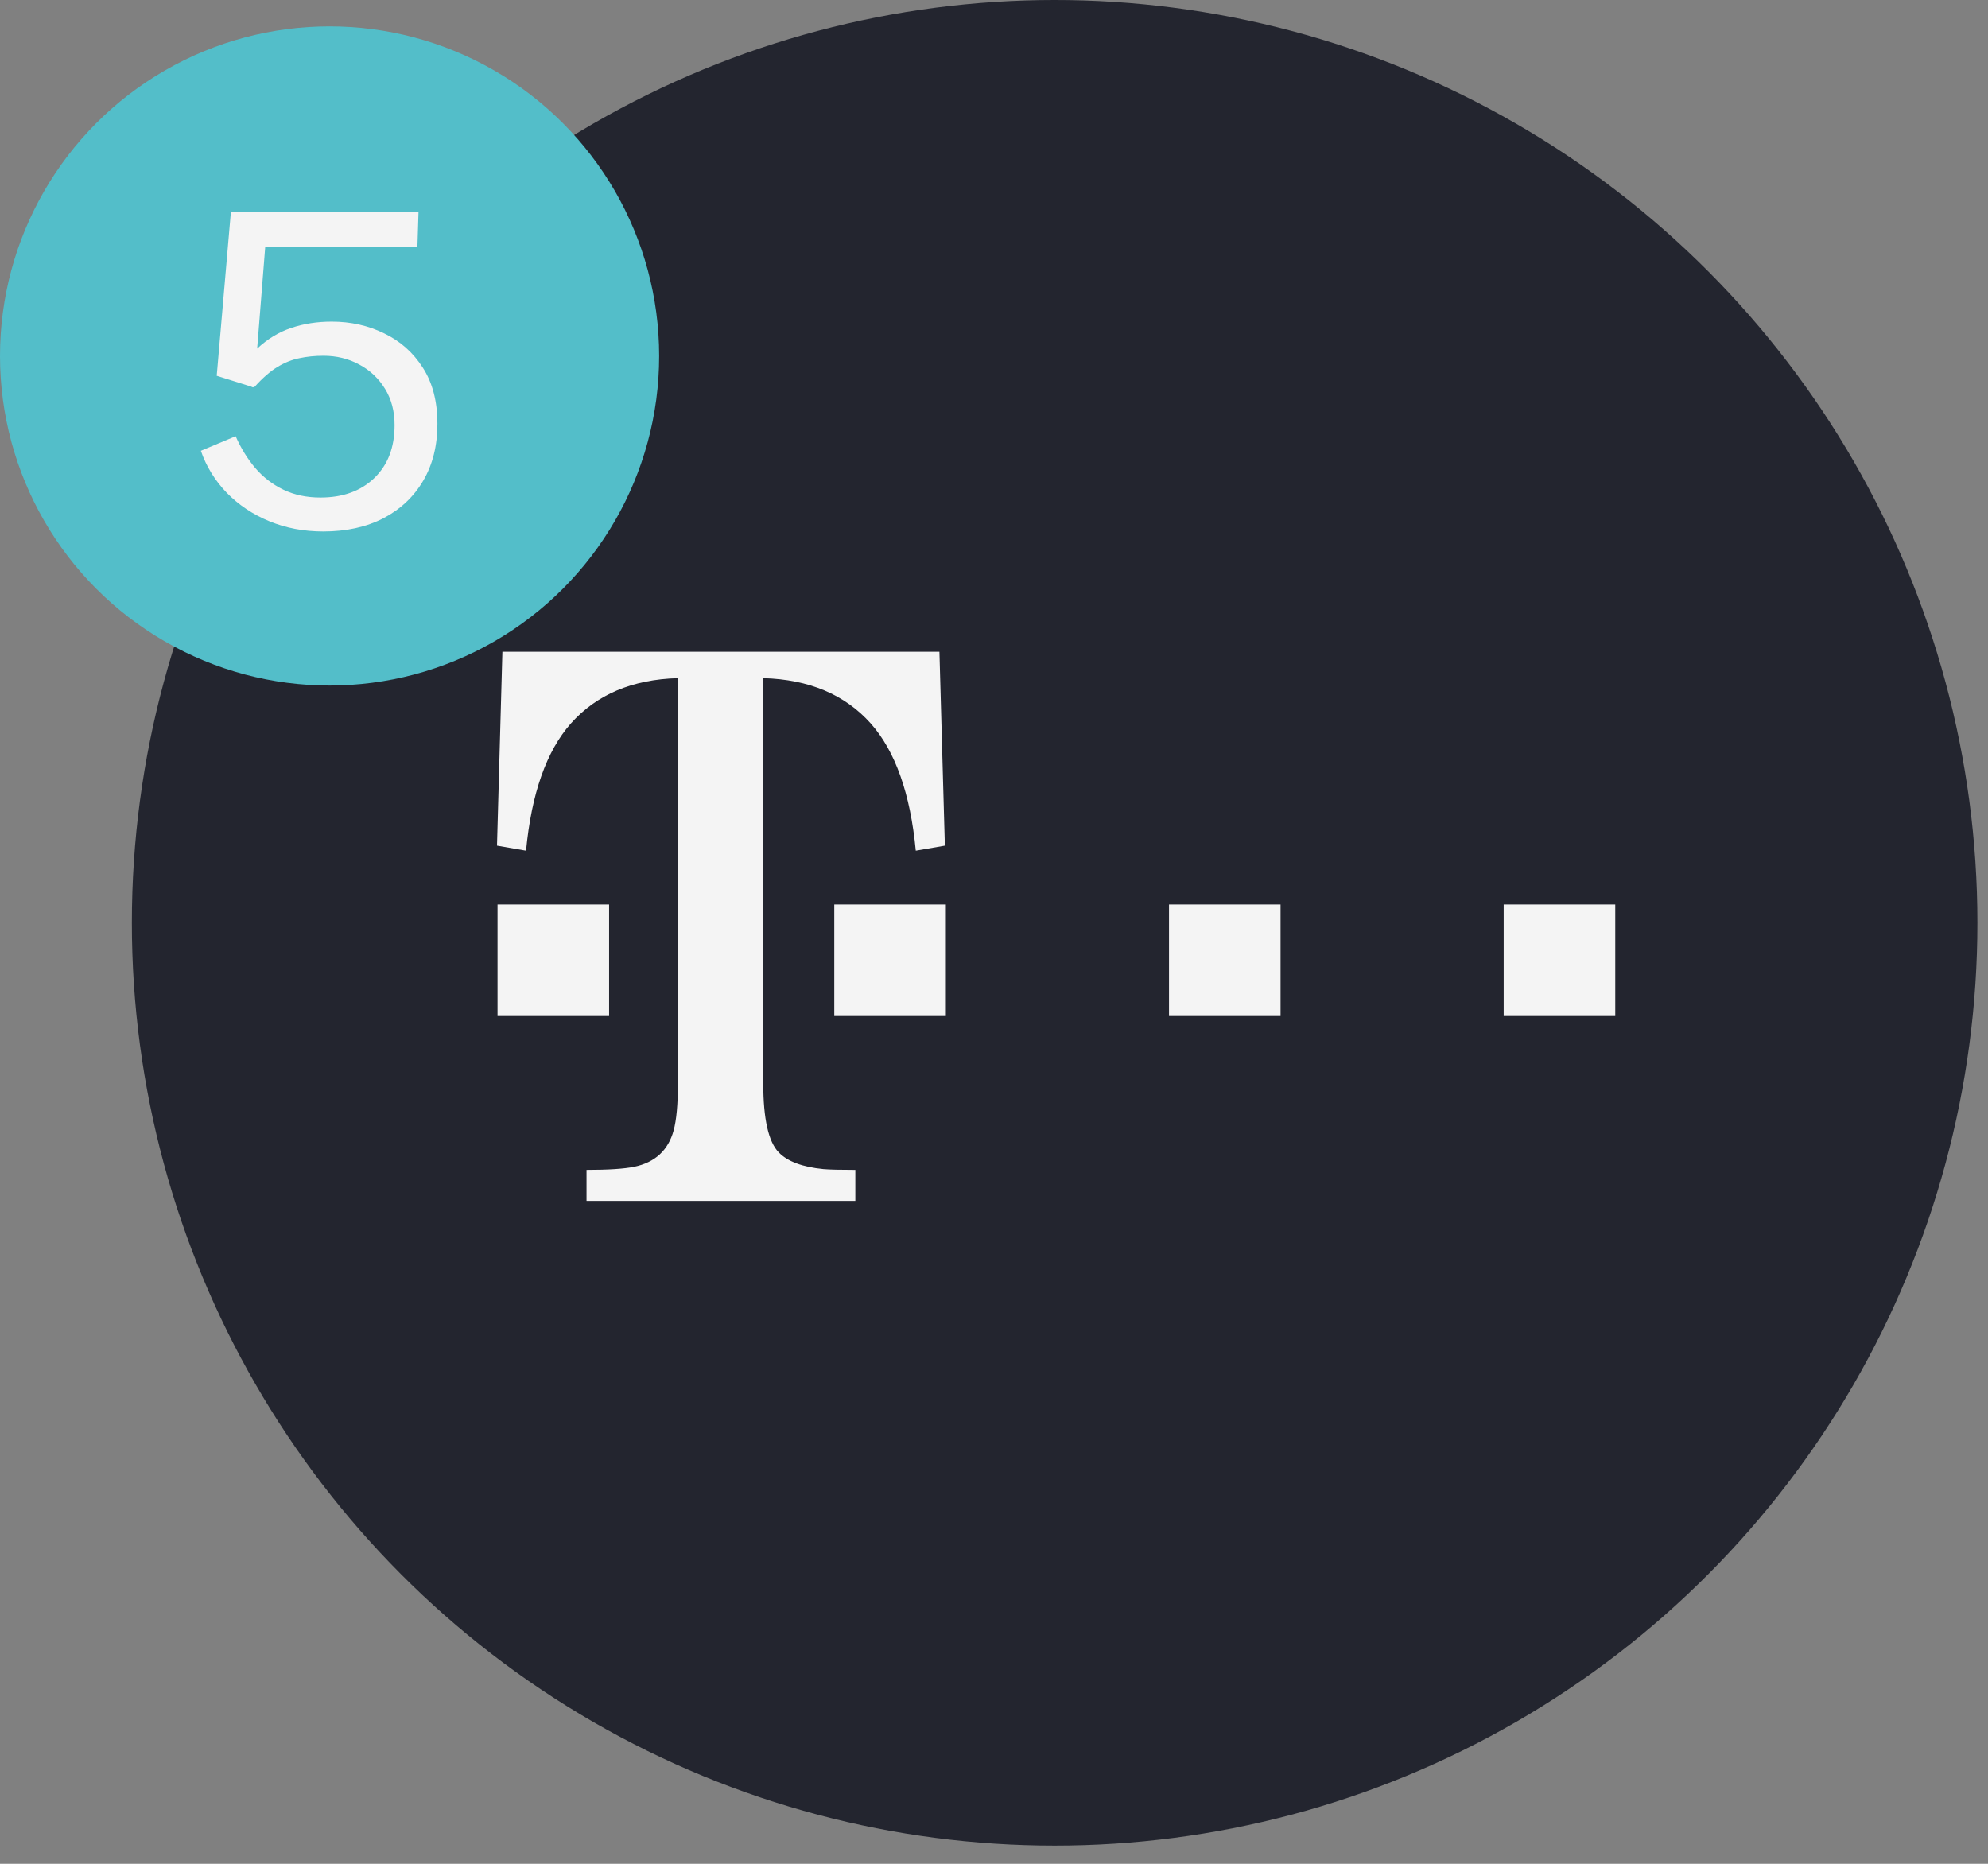 <svg width="64" height="60" viewBox="0 0 64 60" fill="none" xmlns="http://www.w3.org/2000/svg">
<rect x="0" y="0" width="64" height="60" fill="#808080" stroke="none"/>
<circle cx="33.952" cy="29.707" r="29.707" fill="#23252F"/>
<path d="M48.408 29.117H52V32.709H48.408V29.117ZM37.634 29.117H41.225V32.709H37.634V29.117ZM26.858 29.117H30.45V32.709H26.858V29.117ZM24.572 34.88C24.572 36.02 24.738 36.759 25.072 37.1C25.354 37.391 25.835 37.57 26.509 37.636C26.709 37.653 27.052 37.661 27.536 37.661V38.659H18.882V37.661C19.577 37.661 20.089 37.628 20.42 37.561C21.091 37.42 21.513 37.029 21.687 36.389C21.777 36.057 21.824 35.554 21.824 34.88V21.831C20.355 21.872 19.207 22.359 18.378 23.29C17.59 24.182 17.11 25.547 16.935 27.385L16 27.223L16.174 20.982H30.243L30.418 27.223L29.482 27.385C29.307 25.547 28.823 24.182 28.032 23.29C27.199 22.359 26.045 21.872 24.572 21.831V34.88V34.88ZM16.017 29.117H19.609V32.709H16.017V29.117Z" fill="#F4F4F4"/>
<circle cx="10.61" cy="11.459" r="10.61" fill="#53BEC9"/>
<path d="M7.432 6.833H13.473L13.438 7.953H8.538L8.279 11.222C8.615 10.909 8.981 10.688 9.378 10.557C9.779 10.421 10.213 10.354 10.68 10.354C11.291 10.354 11.854 10.48 12.367 10.732C12.885 10.979 13.3 11.348 13.613 11.838C13.926 12.323 14.082 12.925 14.082 13.644C14.082 14.344 13.93 14.953 13.627 15.471C13.324 15.989 12.897 16.392 12.346 16.682C11.795 16.966 11.149 17.109 10.407 17.109C9.782 17.109 9.203 16.999 8.671 16.78C8.139 16.561 7.682 16.255 7.299 15.863C6.921 15.471 6.643 15.021 6.466 14.512L7.586 14.043C7.754 14.425 7.964 14.766 8.216 15.065C8.473 15.364 8.776 15.597 9.126 15.765C9.476 15.933 9.873 16.017 10.316 16.017C11.035 16.017 11.611 15.809 12.045 15.394C12.484 14.974 12.703 14.405 12.703 13.686C12.703 13.238 12.6 12.848 12.395 12.517C12.19 12.181 11.912 11.919 11.562 11.733C11.217 11.546 10.834 11.453 10.414 11.453C10.139 11.453 9.882 11.479 9.644 11.53C9.406 11.576 9.17 11.67 8.937 11.81C8.704 11.95 8.459 12.162 8.202 12.447C8.174 12.461 8.153 12.468 8.139 12.468C8.125 12.463 8.102 12.454 8.069 12.44L6.977 12.097L7.432 6.833Z" fill="#F4F4F4"/>
</svg>
